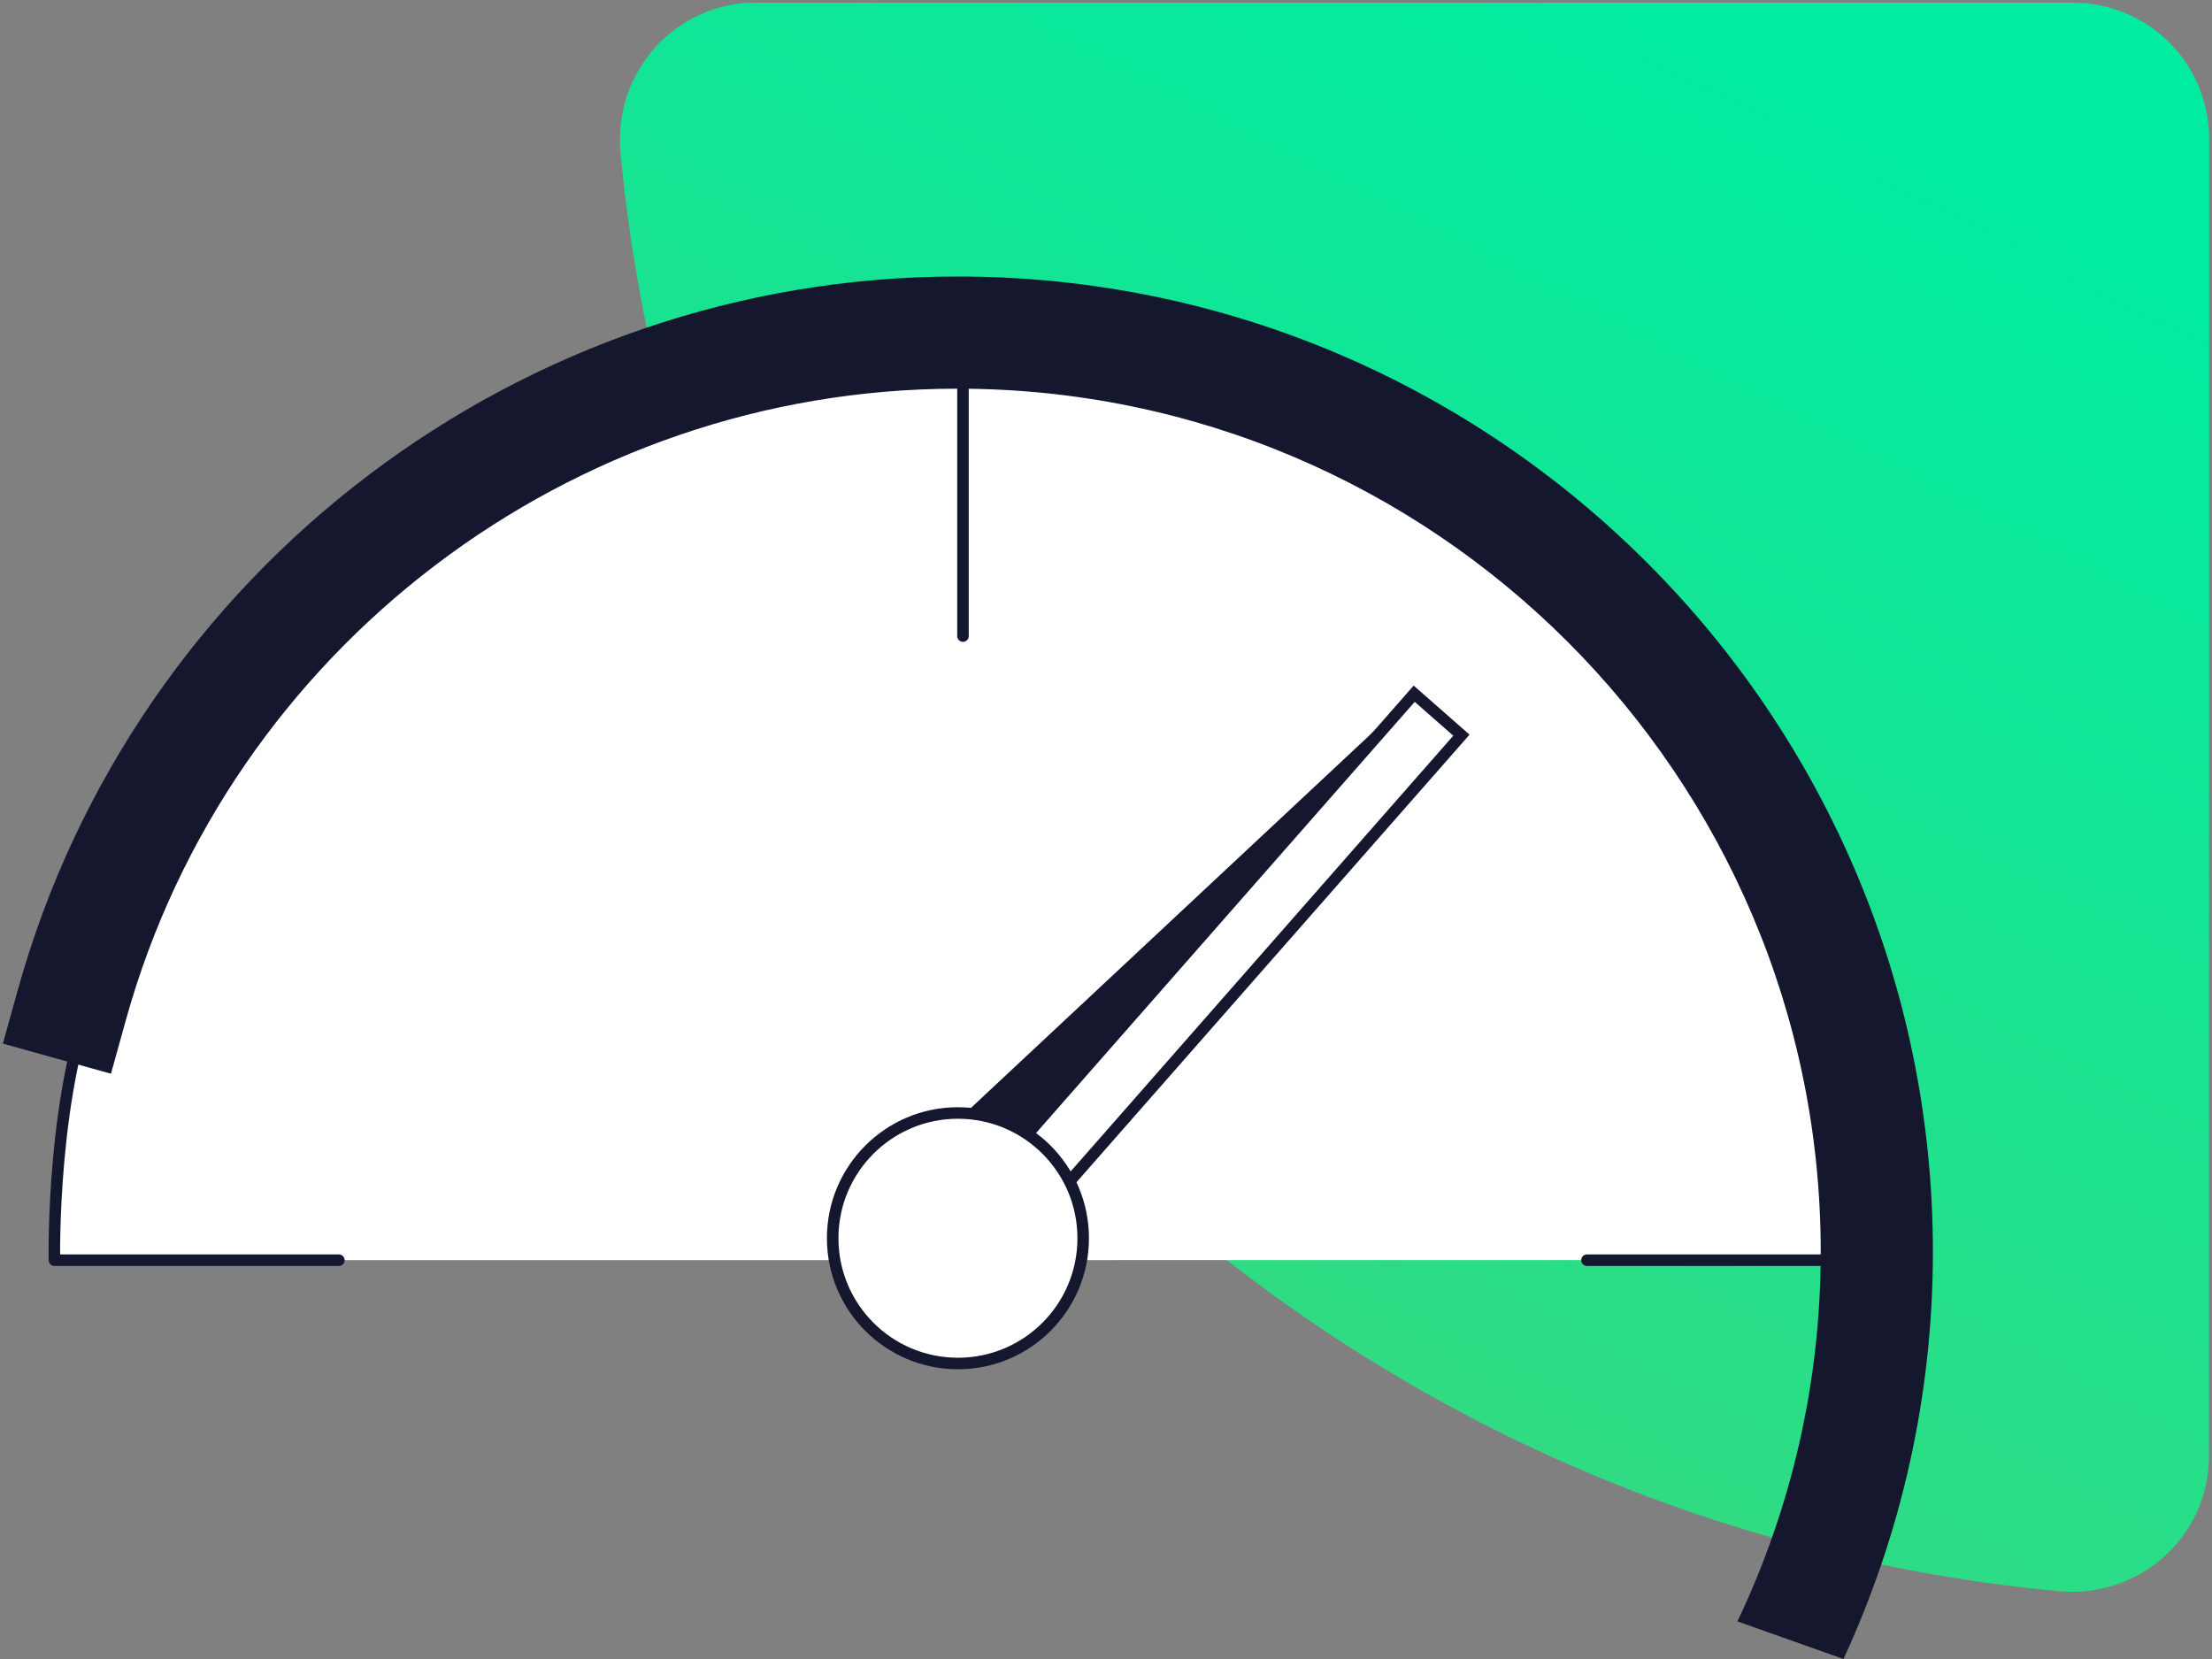 <svg width="192" height="144" viewBox="0 0 192 144" fill="none" xmlns="http://www.w3.org/2000/svg">
<rect x="0" y="0" width="192" height="144" fill="#808080" stroke="none"/>
<path fill-rule="evenodd" clip-rule="evenodd" d="M179.947 0.229H65.615C58.624 0.229 53.214 6.268 53.861 13.23C60.016 79.343 112.637 131.963 178.74 138.118C185.702 138.765 191.74 133.365 191.74 126.378C191.745 99.914 191.75 38.01 191.75 12.038C191.75 5.518 186.466 0.234 179.947 0.234V0.229Z" fill="url(#paint0_linear_6769_31938)"/>
<path d="M4.722 109.383C4.722 100.64 6.141 92.24 8.768 84.373C16.647 60.806 35.352 42.184 58.978 34.435C66.715 31.891 74.985 30.519 83.574 30.519C127.123 30.519 162.427 65.822 162.427 109.371" fill="white"/>
<path d="M83.113 24C45.243 24 11.702 49.448 1.551 85.899L0.25 90.584L9.632 93.198L10.933 88.513C19.913 56.263 49.596 33.737 83.113 33.737C124.426 33.737 158.038 67.348 158.038 108.661C158.038 120.137 155.435 131.01 150.809 140.735L160.013 144C164.982 133.234 167.774 121.273 167.774 108.661C167.774 61.977 129.797 24 83.113 24Z" fill="#15172F"/>
<path d="M122.746 60.202L76.606 103.337L84.284 104.047L122.746 60.202Z" fill="#15172F"/>
<path d="M82.398 106.164L86.496 109.763L126.849 63.813L122.751 60.215L82.398 106.164Z" stroke="#15172F" stroke-miterlimit="10"/>
<path d="M83.148 118.351C89.153 118.351 94.021 113.483 94.021 107.478C94.021 101.474 89.153 96.606 83.148 96.606C77.144 96.606 72.276 101.474 72.276 107.478C72.276 113.483 77.144 118.351 83.148 118.351Z" fill="white" stroke="#15172F" stroke-linecap="round" stroke-linejoin="round"/>
<path d="M83.586 30.531V55.21" stroke="#15172F" stroke-linecap="round" stroke-linejoin="round"/>
<path d="M29.413 109.383H4.722C4.722 109.383 4.426 94.334 8.567 84.988" stroke="#15172F" stroke-linecap="round" stroke-linejoin="round"/>
<path d="M137.748 109.383H162.439" stroke="#15172F" stroke-linecap="round" stroke-linejoin="round"/>
<defs>
<linearGradient id="paint0_linear_6769_31938" x1="154.678" y1="7.127" x2="91.743" y2="129.118" gradientUnits="userSpaceOnUse">
<stop stop-color="#00ECA1"/>
<stop offset="1" stop-color="#39D87D"/>
</linearGradient>
</defs>
</svg>
